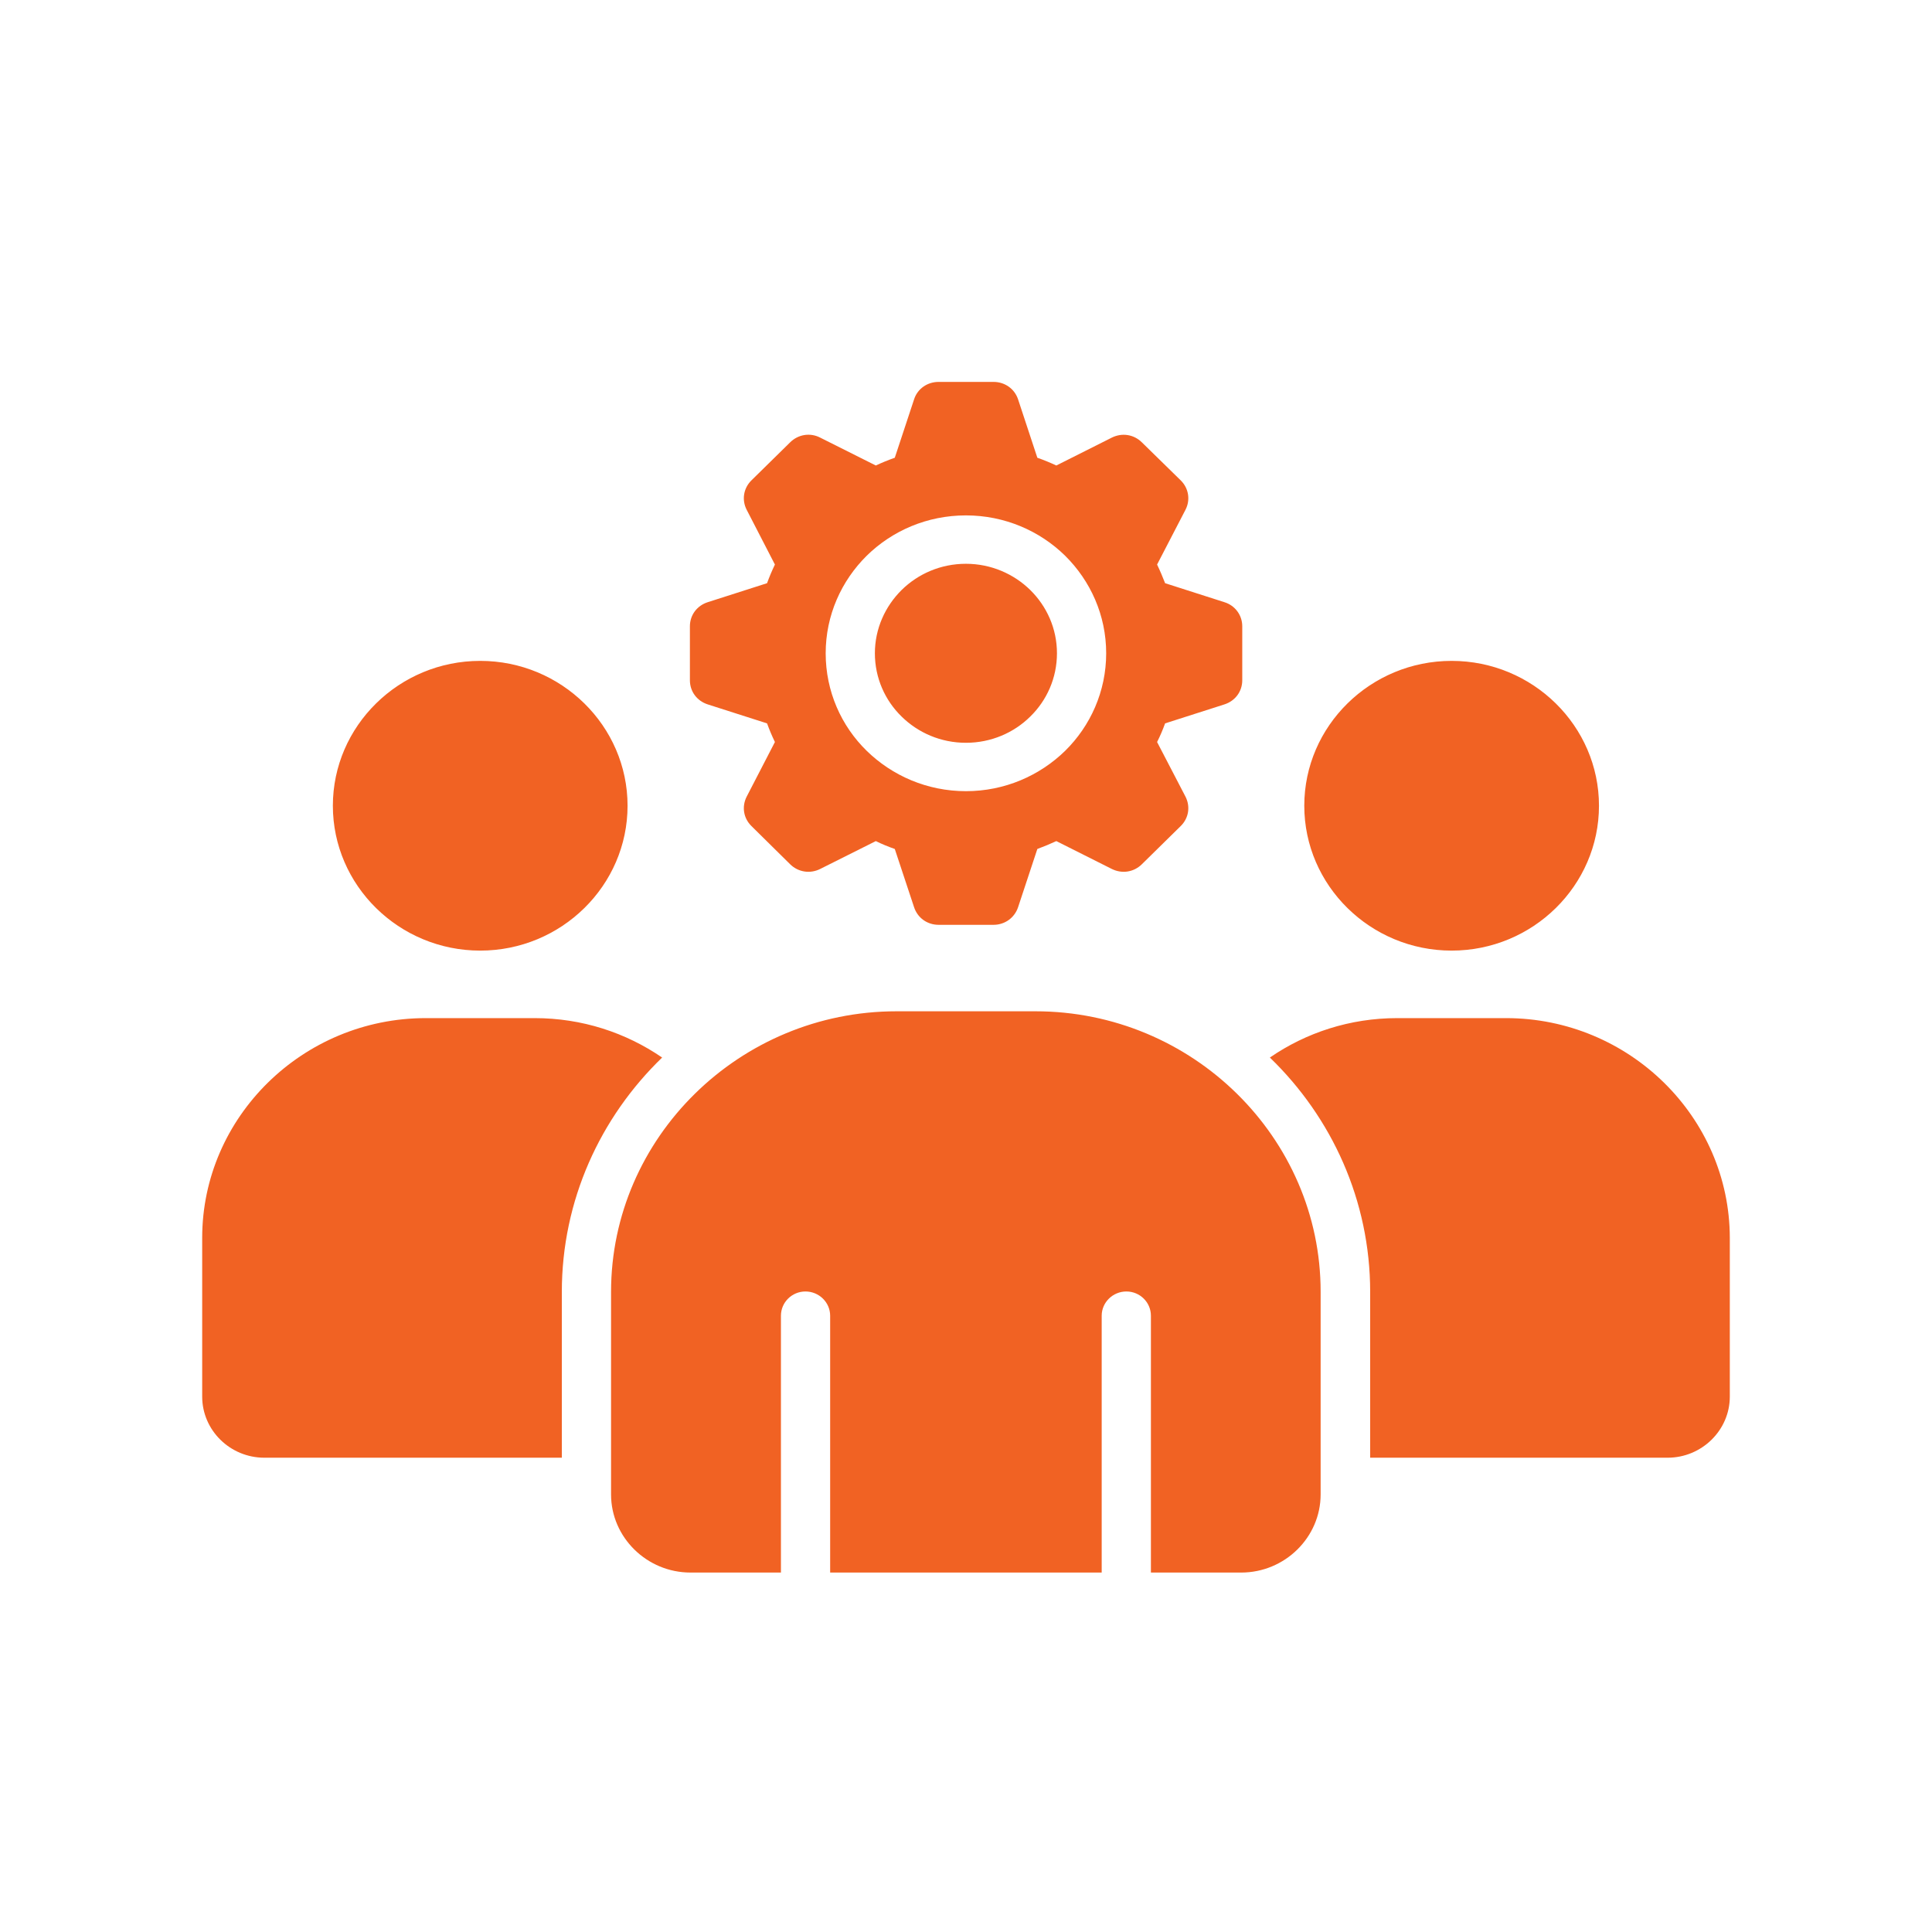 <svg width="86" height="86" viewBox="0 0 86 86" fill="none" xmlns="http://www.w3.org/2000/svg">
<path fill-rule="evenodd" clip-rule="evenodd" d="M29.474 47.075C26.719 49.736 25.009 53.436 25.009 57.508V64.888H11.768C10.243 64.888 9 63.666 9 62.167V55.104C9 49.722 13.478 45.32 18.952 45.32H23.8C25.909 45.32 27.86 45.968 29.474 47.075ZM67.041 45.32H62.193C60.091 45.32 58.134 45.968 56.526 47.075C59.281 49.736 60.991 53.436 60.991 57.508V64.888H74.232C75.75 64.888 77 63.666 77 62.167V55.104C76.993 49.722 72.515 45.32 67.041 45.32ZM46.094 45.016H39.906C32.914 45.016 27.2 50.641 27.2 57.508V66.522C27.2 68.433 28.794 70 30.737 70H34.762V58.568C34.762 57.974 35.249 57.488 35.854 57.488C36.458 57.488 36.953 57.974 36.953 58.568V70H49.04V58.568C49.04 57.974 49.535 57.488 50.139 57.488C50.744 57.488 51.231 57.974 51.231 58.568V70H55.249C57.193 70 58.786 68.433 58.786 66.522V57.508C58.793 50.641 53.079 45.016 46.094 45.016ZM64.617 42.315C68.23 42.315 71.176 39.418 71.176 35.866C71.176 32.315 68.23 29.418 64.617 29.418C61.004 29.418 58.058 32.315 58.058 35.866C58.058 39.418 61.004 42.315 64.617 42.315ZM42.997 33.064C44.116 33.064 45.133 32.618 45.861 31.896C46.595 31.18 47.049 30.181 47.049 29.08C47.049 27.98 46.595 26.987 45.861 26.264C45.133 25.549 44.116 25.096 42.997 25.096C41.877 25.096 40.867 25.542 40.133 26.264C39.405 26.987 38.944 27.98 38.944 29.08C38.944 30.181 39.398 31.18 40.133 31.896C40.867 32.618 41.877 33.064 42.997 33.064ZM30.71 30.282V27.878C30.71 27.385 31.019 26.96 31.506 26.805L34.144 25.96C34.247 25.677 34.364 25.4 34.494 25.13L33.237 22.692C33.011 22.253 33.093 21.733 33.45 21.382L35.174 19.688C35.531 19.336 36.06 19.249 36.506 19.478L38.986 20.721C39.26 20.592 39.542 20.477 39.83 20.376L40.689 17.776C40.84 17.304 41.28 17 41.781 17H44.226C44.727 17 45.16 17.304 45.318 17.776L46.176 20.376C46.465 20.477 46.746 20.592 47.021 20.721L49.494 19.478C49.947 19.255 50.469 19.336 50.826 19.688L52.557 21.382C52.914 21.733 52.996 22.253 52.77 22.692L51.506 25.13C51.636 25.4 51.753 25.677 51.863 25.96L54.501 26.805C54.981 26.953 55.297 27.385 55.297 27.878V30.282C55.297 30.775 54.988 31.2 54.501 31.356L51.863 32.2C51.76 32.483 51.643 32.76 51.506 33.03L52.77 35.461C52.996 35.907 52.914 36.42 52.557 36.771L50.826 38.473C50.469 38.824 49.947 38.905 49.494 38.682L47.021 37.44C46.746 37.568 46.465 37.683 46.176 37.791L45.318 40.384C45.16 40.856 44.727 41.167 44.226 41.167H41.781C41.28 41.167 40.847 40.863 40.689 40.384L39.83 37.791C39.542 37.69 39.26 37.575 38.986 37.44L36.506 38.682C36.06 38.905 35.531 38.824 35.174 38.473L33.45 36.771C33.093 36.42 33.011 35.907 33.237 35.461L34.494 33.03C34.364 32.76 34.247 32.483 34.144 32.2L31.506 31.356C31.019 31.2 30.71 30.775 30.71 30.282ZM36.754 29.08C36.754 30.775 37.447 32.315 38.58 33.422C39.714 34.529 41.273 35.218 42.997 35.218C44.72 35.218 46.279 34.529 47.413 33.422C48.539 32.315 49.24 30.775 49.24 29.08C49.24 27.385 48.539 25.852 47.413 24.738C46.286 23.631 44.72 22.942 42.997 22.942C41.273 22.942 39.714 23.624 38.58 24.738C37.454 25.852 36.754 27.385 36.754 29.08ZM21.376 42.315C24.989 42.315 27.935 39.418 27.935 35.866C27.935 32.315 24.989 29.418 21.376 29.418C17.764 29.418 14.817 32.315 14.817 35.866C14.817 39.418 17.764 42.315 21.376 42.315Z" fill="#F16223"/>
</svg>
